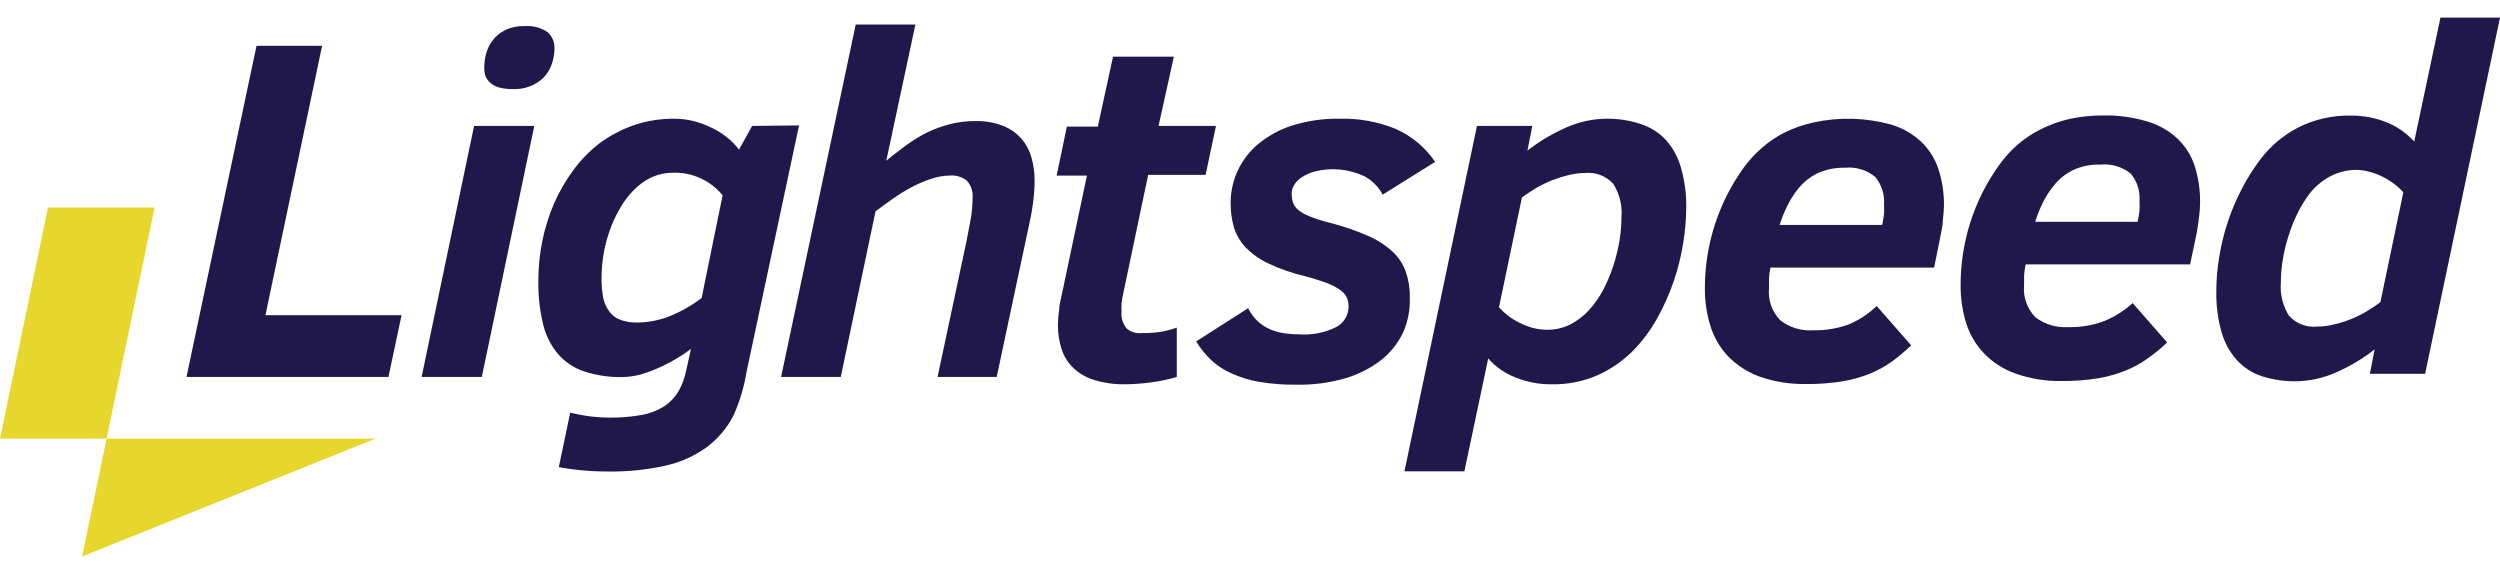 <svg width="142" height="32" viewBox="0 0 142 32" fill="none" xmlns="http://www.w3.org/2000/svg">
<path d="M10.593 21.41L14.57 2.602H18.295L15.077 17.902H22.809L22.064 21.41H10.593Z" fill="#20184B"/>
<path d="M23.948 21.41L26.928 7.153H30.347L27.367 21.41H23.948ZM27.509 3.741C27.516 3.515 27.549 3.29 27.606 3.071C27.674 2.803 27.793 2.55 27.956 2.326C28.14 2.076 28.379 1.871 28.656 1.73C29.009 1.553 29.401 1.469 29.796 1.484C30.259 1.444 30.722 1.565 31.107 1.827C31.236 1.945 31.338 2.091 31.405 2.253C31.472 2.415 31.503 2.59 31.494 2.765C31.492 3.018 31.454 3.268 31.382 3.51C31.308 3.78 31.181 4.034 31.01 4.255C30.81 4.502 30.555 4.699 30.265 4.829C29.917 4.996 29.533 5.075 29.148 5.06C28.877 5.065 28.606 5.035 28.343 4.97C28.168 4.921 28.006 4.834 27.866 4.717C27.728 4.603 27.622 4.454 27.561 4.285C27.516 4.108 27.498 3.924 27.509 3.741Z" fill="#20184B"/>
<path d="M66.84 21.41C66.353 21.554 65.854 21.659 65.35 21.723C64.874 21.788 64.393 21.822 63.912 21.827C63.323 21.839 62.734 21.758 62.169 21.589C61.725 21.459 61.317 21.227 60.977 20.911C60.669 20.62 60.439 20.256 60.307 19.853C60.159 19.404 60.086 18.933 60.091 18.46C60.092 18.181 60.114 17.902 60.158 17.626C60.158 17.328 60.255 17.015 60.322 16.68L61.737 9.976H60.017L60.598 7.19H62.356L63.22 3.22H66.676L65.805 7.153H69.067L68.479 9.931H65.216L63.808 16.635C63.763 16.844 63.726 17.038 63.704 17.216C63.694 17.375 63.694 17.534 63.704 17.693C63.685 17.865 63.7 18.038 63.75 18.203C63.8 18.369 63.883 18.522 63.994 18.654C64.199 18.835 64.466 18.931 64.739 18.922C65.088 18.927 65.436 18.91 65.782 18.87C66.143 18.819 66.497 18.732 66.84 18.609V21.41Z" fill="#20184B"/>
<path d="M70.892 17.507C71.033 17.785 71.219 18.036 71.443 18.252C71.642 18.434 71.868 18.582 72.114 18.691C72.365 18.804 72.631 18.881 72.903 18.922C73.194 18.968 73.488 18.99 73.782 18.989C74.526 19.045 75.271 18.896 75.935 18.557C76.135 18.443 76.301 18.278 76.418 18.079C76.534 17.881 76.596 17.655 76.598 17.425C76.601 17.252 76.57 17.08 76.509 16.919C76.431 16.747 76.307 16.6 76.151 16.494C75.922 16.327 75.671 16.192 75.406 16.092C74.967 15.93 74.519 15.79 74.065 15.675C73.376 15.508 72.705 15.274 72.062 14.974C71.579 14.751 71.14 14.443 70.766 14.066C70.461 13.745 70.232 13.361 70.095 12.941C69.961 12.481 69.896 12.004 69.901 11.525C69.9 10.887 70.039 10.256 70.31 9.678C70.58 9.1 70.975 8.589 71.466 8.181C72.035 7.71 72.69 7.353 73.395 7.13C74.265 6.859 75.173 6.728 76.084 6.743C77.178 6.713 78.266 6.911 79.28 7.324C80.185 7.726 80.959 8.374 81.514 9.194L78.535 11.056C78.297 10.602 77.925 10.233 77.47 9.998C76.588 9.591 75.594 9.502 74.654 9.745C74.39 9.822 74.139 9.937 73.909 10.088C73.741 10.201 73.6 10.351 73.499 10.527C73.417 10.662 73.371 10.816 73.365 10.974C73.365 11.153 73.391 11.331 73.44 11.503C73.502 11.669 73.608 11.816 73.745 11.928C73.941 12.083 74.159 12.206 74.393 12.293C74.749 12.435 75.115 12.552 75.488 12.643C76.24 12.83 76.975 13.079 77.686 13.388C78.205 13.608 78.684 13.916 79.101 14.296C79.438 14.607 79.694 14.996 79.846 15.429C80.008 15.893 80.086 16.382 80.077 16.874C80.104 17.559 79.977 18.241 79.704 18.87C79.416 19.482 78.99 20.02 78.46 20.442C77.851 20.913 77.159 21.267 76.419 21.485C75.502 21.75 74.55 21.873 73.596 21.85C72.897 21.859 72.199 21.804 71.51 21.686C70.972 21.597 70.449 21.437 69.954 21.209C69.532 21.027 69.144 20.775 68.806 20.464C68.474 20.145 68.183 19.785 67.942 19.392L70.892 17.507Z" fill="#20184B"/>
<path d="M83.176 26.773H79.772L83.891 7.153H87.034L86.759 8.553C87.446 8.02 88.196 7.575 88.993 7.227C89.698 6.918 90.458 6.754 91.228 6.743C91.883 6.732 92.535 6.83 93.157 7.034C93.708 7.203 94.205 7.511 94.602 7.928C95.011 8.38 95.309 8.92 95.474 9.507C95.692 10.262 95.795 11.045 95.779 11.831C95.77 12.477 95.716 13.122 95.615 13.76C95.498 14.501 95.318 15.231 95.079 15.943C94.824 16.694 94.5 17.419 94.111 18.11C93.724 18.802 93.243 19.436 92.681 19.995C92.107 20.554 91.439 21.005 90.707 21.328C89.9 21.674 89.029 21.844 88.152 21.827C87.448 21.837 86.749 21.707 86.096 21.448C85.494 21.217 84.957 20.844 84.531 20.36L83.176 26.773ZM85.142 17.455C85.299 17.628 85.471 17.788 85.656 17.932C85.861 18.087 86.08 18.222 86.312 18.334C86.55 18.454 86.8 18.551 87.057 18.624C87.324 18.693 87.6 18.728 87.876 18.729C88.331 18.735 88.78 18.633 89.187 18.431C89.584 18.227 89.942 17.954 90.245 17.626C90.563 17.273 90.838 16.883 91.064 16.464C91.29 16.023 91.482 15.564 91.638 15.094C91.789 14.629 91.906 14.153 91.988 13.671C92.06 13.227 92.097 12.779 92.1 12.33C92.153 11.665 91.988 11.001 91.63 10.438C91.429 10.217 91.178 10.046 90.899 9.94C90.619 9.834 90.319 9.795 90.021 9.827C89.718 9.829 89.415 9.866 89.12 9.939C88.801 10.015 88.488 10.112 88.181 10.229C87.868 10.353 87.564 10.5 87.273 10.669C86.975 10.848 86.699 11.026 86.446 11.213L85.142 17.455Z" fill="#20184B"/>
<path d="M100.562 15.198C100.517 15.401 100.489 15.608 100.48 15.816C100.48 16.017 100.48 16.203 100.48 16.367C100.447 16.7 100.488 17.035 100.598 17.351C100.709 17.666 100.887 17.953 101.12 18.192C101.649 18.606 102.313 18.807 102.983 18.758C103.695 18.778 104.403 18.656 105.068 18.401C105.634 18.155 106.151 17.809 106.595 17.38L108.554 19.615C108.209 19.946 107.844 20.254 107.459 20.539C107.065 20.816 106.64 21.049 106.193 21.232C105.689 21.431 105.164 21.576 104.629 21.663C103.966 21.768 103.296 21.818 102.625 21.812C101.716 21.834 100.81 21.692 99.951 21.395C99.275 21.148 98.662 20.753 98.156 20.241C97.693 19.749 97.349 19.158 97.15 18.513C96.937 17.82 96.831 17.099 96.837 16.375C96.832 13.924 97.598 11.535 99.027 9.544C99.329 9.124 99.679 8.742 100.07 8.404C100.471 8.05 100.917 7.75 101.396 7.51C101.913 7.261 102.459 7.074 103.02 6.952C104.468 6.638 105.971 6.679 107.4 7.071C108.034 7.258 108.617 7.587 109.106 8.032C109.559 8.462 109.899 8.996 110.096 9.589C110.318 10.267 110.426 10.976 110.417 11.689C110.411 11.951 110.391 12.212 110.357 12.472C110.357 12.792 110.275 13.097 110.223 13.388L109.858 15.198H100.562ZM106.908 12.777C106.953 12.553 106.99 12.345 107.012 12.159C107.024 11.975 107.024 11.791 107.012 11.607C107.054 11.043 106.875 10.485 106.513 10.05C106.274 9.852 105.997 9.703 105.698 9.614C105.4 9.524 105.087 9.495 104.778 9.529C104.233 9.514 103.692 9.626 103.199 9.857C102.765 10.079 102.386 10.394 102.089 10.78C101.865 11.067 101.672 11.376 101.515 11.704C101.342 12.05 101.198 12.408 101.083 12.777H106.908Z" fill="#20184B"/>
<path d="M115.057 15.019C115.013 15.223 114.983 15.429 114.968 15.637C114.968 15.838 114.968 16.025 114.968 16.181C114.936 16.514 114.976 16.85 115.085 17.166C115.194 17.482 115.37 17.771 115.601 18.014C116.133 18.421 116.794 18.622 117.463 18.58C118.178 18.6 118.889 18.478 119.556 18.222C120.136 17.979 120.67 17.638 121.136 17.216L123.095 19.451C122.748 19.782 122.377 20.085 121.985 20.36C121.593 20.643 121.168 20.876 120.718 21.053C120.212 21.255 119.685 21.402 119.147 21.492C118.486 21.596 117.819 21.646 117.15 21.641C116.241 21.664 115.334 21.52 114.476 21.217C113.796 20.976 113.182 20.581 112.681 20.062C112.218 19.573 111.874 18.984 111.675 18.341C111.463 17.649 111.357 16.928 111.363 16.203C111.361 15.001 111.544 13.805 111.906 12.658C112.276 11.482 112.832 10.373 113.553 9.373C113.853 8.952 114.201 8.568 114.588 8.226C114.993 7.875 115.441 7.578 115.921 7.339C116.437 7.081 116.983 6.886 117.545 6.758C118.174 6.62 118.816 6.552 119.46 6.557C120.291 6.541 121.12 6.651 121.918 6.885C122.562 7.067 123.156 7.396 123.653 7.846C124.109 8.274 124.452 8.809 124.651 9.402C124.87 10.083 124.975 10.796 124.964 11.511C124.962 11.772 124.944 12.033 124.912 12.293C124.872 12.611 124.828 12.916 124.778 13.209L124.398 15.019H115.057ZM121.419 12.598C121.463 12.367 121.501 12.166 121.523 11.98C121.534 11.796 121.534 11.612 121.523 11.429C121.568 10.863 121.392 10.302 121.031 9.864C120.544 9.47 119.919 9.285 119.296 9.35C118.751 9.33 118.209 9.443 117.716 9.678C117.28 9.896 116.9 10.212 116.607 10.602C116.381 10.888 116.186 11.198 116.026 11.525C115.856 11.871 115.714 12.23 115.601 12.598H121.419Z" fill="#20184B"/>
<path d="M125.887 16.553C125.886 15.884 125.943 15.216 126.059 14.557C126.275 13.227 126.703 11.939 127.325 10.743C127.623 10.164 127.969 9.61 128.36 9.09C128.949 8.298 129.714 7.656 130.595 7.212C131.506 6.768 132.509 6.546 133.523 6.564C134.224 6.559 134.92 6.69 135.571 6.952C136.165 7.193 136.697 7.565 137.128 8.039L138.618 1H142L137.746 21.231H134.61L134.878 19.846C134.194 20.383 133.443 20.829 132.644 21.172C131.939 21.481 131.179 21.646 130.409 21.656C129.755 21.665 129.104 21.569 128.48 21.373C127.939 21.195 127.452 20.882 127.064 20.464C126.653 20.008 126.352 19.462 126.185 18.87C125.972 18.117 125.871 17.336 125.887 16.553ZM131.05 11.183C130.827 11.498 130.633 11.832 130.469 12.181C130.28 12.571 130.12 12.974 129.992 13.388C129.849 13.82 129.742 14.264 129.671 14.714C129.592 15.154 129.552 15.6 129.552 16.047C129.499 16.714 129.664 17.381 130.022 17.946C130.225 18.165 130.476 18.333 130.755 18.438C131.034 18.543 131.334 18.581 131.631 18.55C131.934 18.547 132.237 18.51 132.532 18.438C132.854 18.365 133.17 18.268 133.478 18.148C133.792 18.025 134.096 17.878 134.387 17.708C134.669 17.541 134.942 17.359 135.206 17.164L136.51 10.922C136.354 10.749 136.182 10.592 135.996 10.453C135.791 10.295 135.572 10.158 135.34 10.043C135.103 9.921 134.853 9.826 134.595 9.76C134.331 9.686 134.058 9.648 133.783 9.648C133.299 9.659 132.823 9.779 132.39 9.998C131.852 10.276 131.392 10.683 131.05 11.183Z" fill="#20184B"/>
<path d="M42.72 7.153L41.975 8.501C41.779 8.237 41.549 8.002 41.289 7.801C41.02 7.582 40.725 7.397 40.41 7.25C40.086 7.092 39.746 6.968 39.397 6.877C39.042 6.788 38.676 6.743 38.31 6.743C37.52 6.735 36.734 6.861 35.986 7.116C35.295 7.358 34.645 7.702 34.056 8.136C33.49 8.572 32.989 9.086 32.567 9.663C32.13 10.256 31.76 10.896 31.464 11.57C31.171 12.256 30.949 12.97 30.801 13.701C30.653 14.436 30.578 15.185 30.578 15.935C30.563 16.768 30.653 17.599 30.846 18.408C30.994 19.033 31.284 19.614 31.695 20.107C32.093 20.566 32.608 20.908 33.185 21.097C33.877 21.323 34.602 21.432 35.33 21.418C35.649 21.413 35.966 21.373 36.276 21.299C36.608 21.213 36.931 21.101 37.245 20.963C37.592 20.818 37.931 20.651 38.258 20.464C38.601 20.269 38.932 20.053 39.248 19.816L38.988 20.986C38.907 21.425 38.754 21.848 38.533 22.237C38.328 22.579 38.048 22.869 37.714 23.086C37.327 23.327 36.897 23.491 36.447 23.57C35.845 23.677 35.234 23.727 34.623 23.72C33.869 23.717 33.118 23.622 32.388 23.436L31.74 26.535C32.082 26.595 32.44 26.654 32.82 26.692C33.374 26.752 33.931 26.782 34.488 26.781C35.618 26.802 36.746 26.687 37.848 26.438C38.681 26.249 39.467 25.891 40.157 25.388C40.779 24.921 41.288 24.32 41.647 23.63C42.012 22.826 42.268 21.977 42.407 21.105L45.386 7.123L42.72 7.153ZM39.852 16.926C39.263 17.375 38.613 17.738 37.922 18.006C37.378 18.204 36.804 18.31 36.224 18.319C35.898 18.328 35.573 18.28 35.263 18.177C35.015 18.093 34.797 17.938 34.637 17.73C34.456 17.495 34.329 17.223 34.265 16.933C34.193 16.545 34.161 16.151 34.168 15.757C34.172 14.874 34.32 13.998 34.608 13.164C34.755 12.727 34.944 12.306 35.174 11.905C35.386 11.513 35.652 11.152 35.963 10.833C36.253 10.525 36.596 10.273 36.976 10.088C37.368 9.905 37.795 9.811 38.228 9.812C38.764 9.794 39.297 9.9 39.786 10.123C40.274 10.345 40.705 10.677 41.044 11.094L39.852 16.926Z" fill="#20184B"/>
<path d="M53.253 21.41L54.907 13.656C55.003 13.172 55.085 12.732 55.152 12.352C55.21 11.99 55.24 11.624 55.242 11.257C55.26 11.079 55.241 10.899 55.186 10.728C55.131 10.557 55.041 10.4 54.921 10.267C54.657 10.054 54.322 9.947 53.983 9.969C53.623 9.972 53.266 10.032 52.925 10.147C52.55 10.267 52.186 10.419 51.837 10.602C51.464 10.796 51.103 11.015 50.757 11.257C50.41 11.501 50.067 11.749 49.73 12.002L47.755 21.41H44.366L48.605 1.395H51.994L50.34 9.134C50.69 8.829 51.085 8.546 51.443 8.27C51.827 7.989 52.233 7.74 52.657 7.525C53.077 7.323 53.516 7.164 53.968 7.049C54.428 6.931 54.901 6.874 55.376 6.877C55.925 6.86 56.472 6.953 56.985 7.153C57.389 7.314 57.749 7.569 58.035 7.898C58.298 8.21 58.488 8.576 58.594 8.97C58.708 9.385 58.765 9.814 58.765 10.244C58.764 10.658 58.736 11.071 58.683 11.481C58.631 11.89 58.571 12.226 58.512 12.486L56.612 21.41H53.253Z" fill="#20184B"/>
<path fill-rule="evenodd" clip-rule="evenodd" d="M0 24.911L2.726 11.786H8.782L7.419 18.349L6.056 24.911H0ZM6.056 24.911L21.334 24.911L4.663 31.608L6.056 24.911Z" fill="#E7D72D"/>
</svg>
